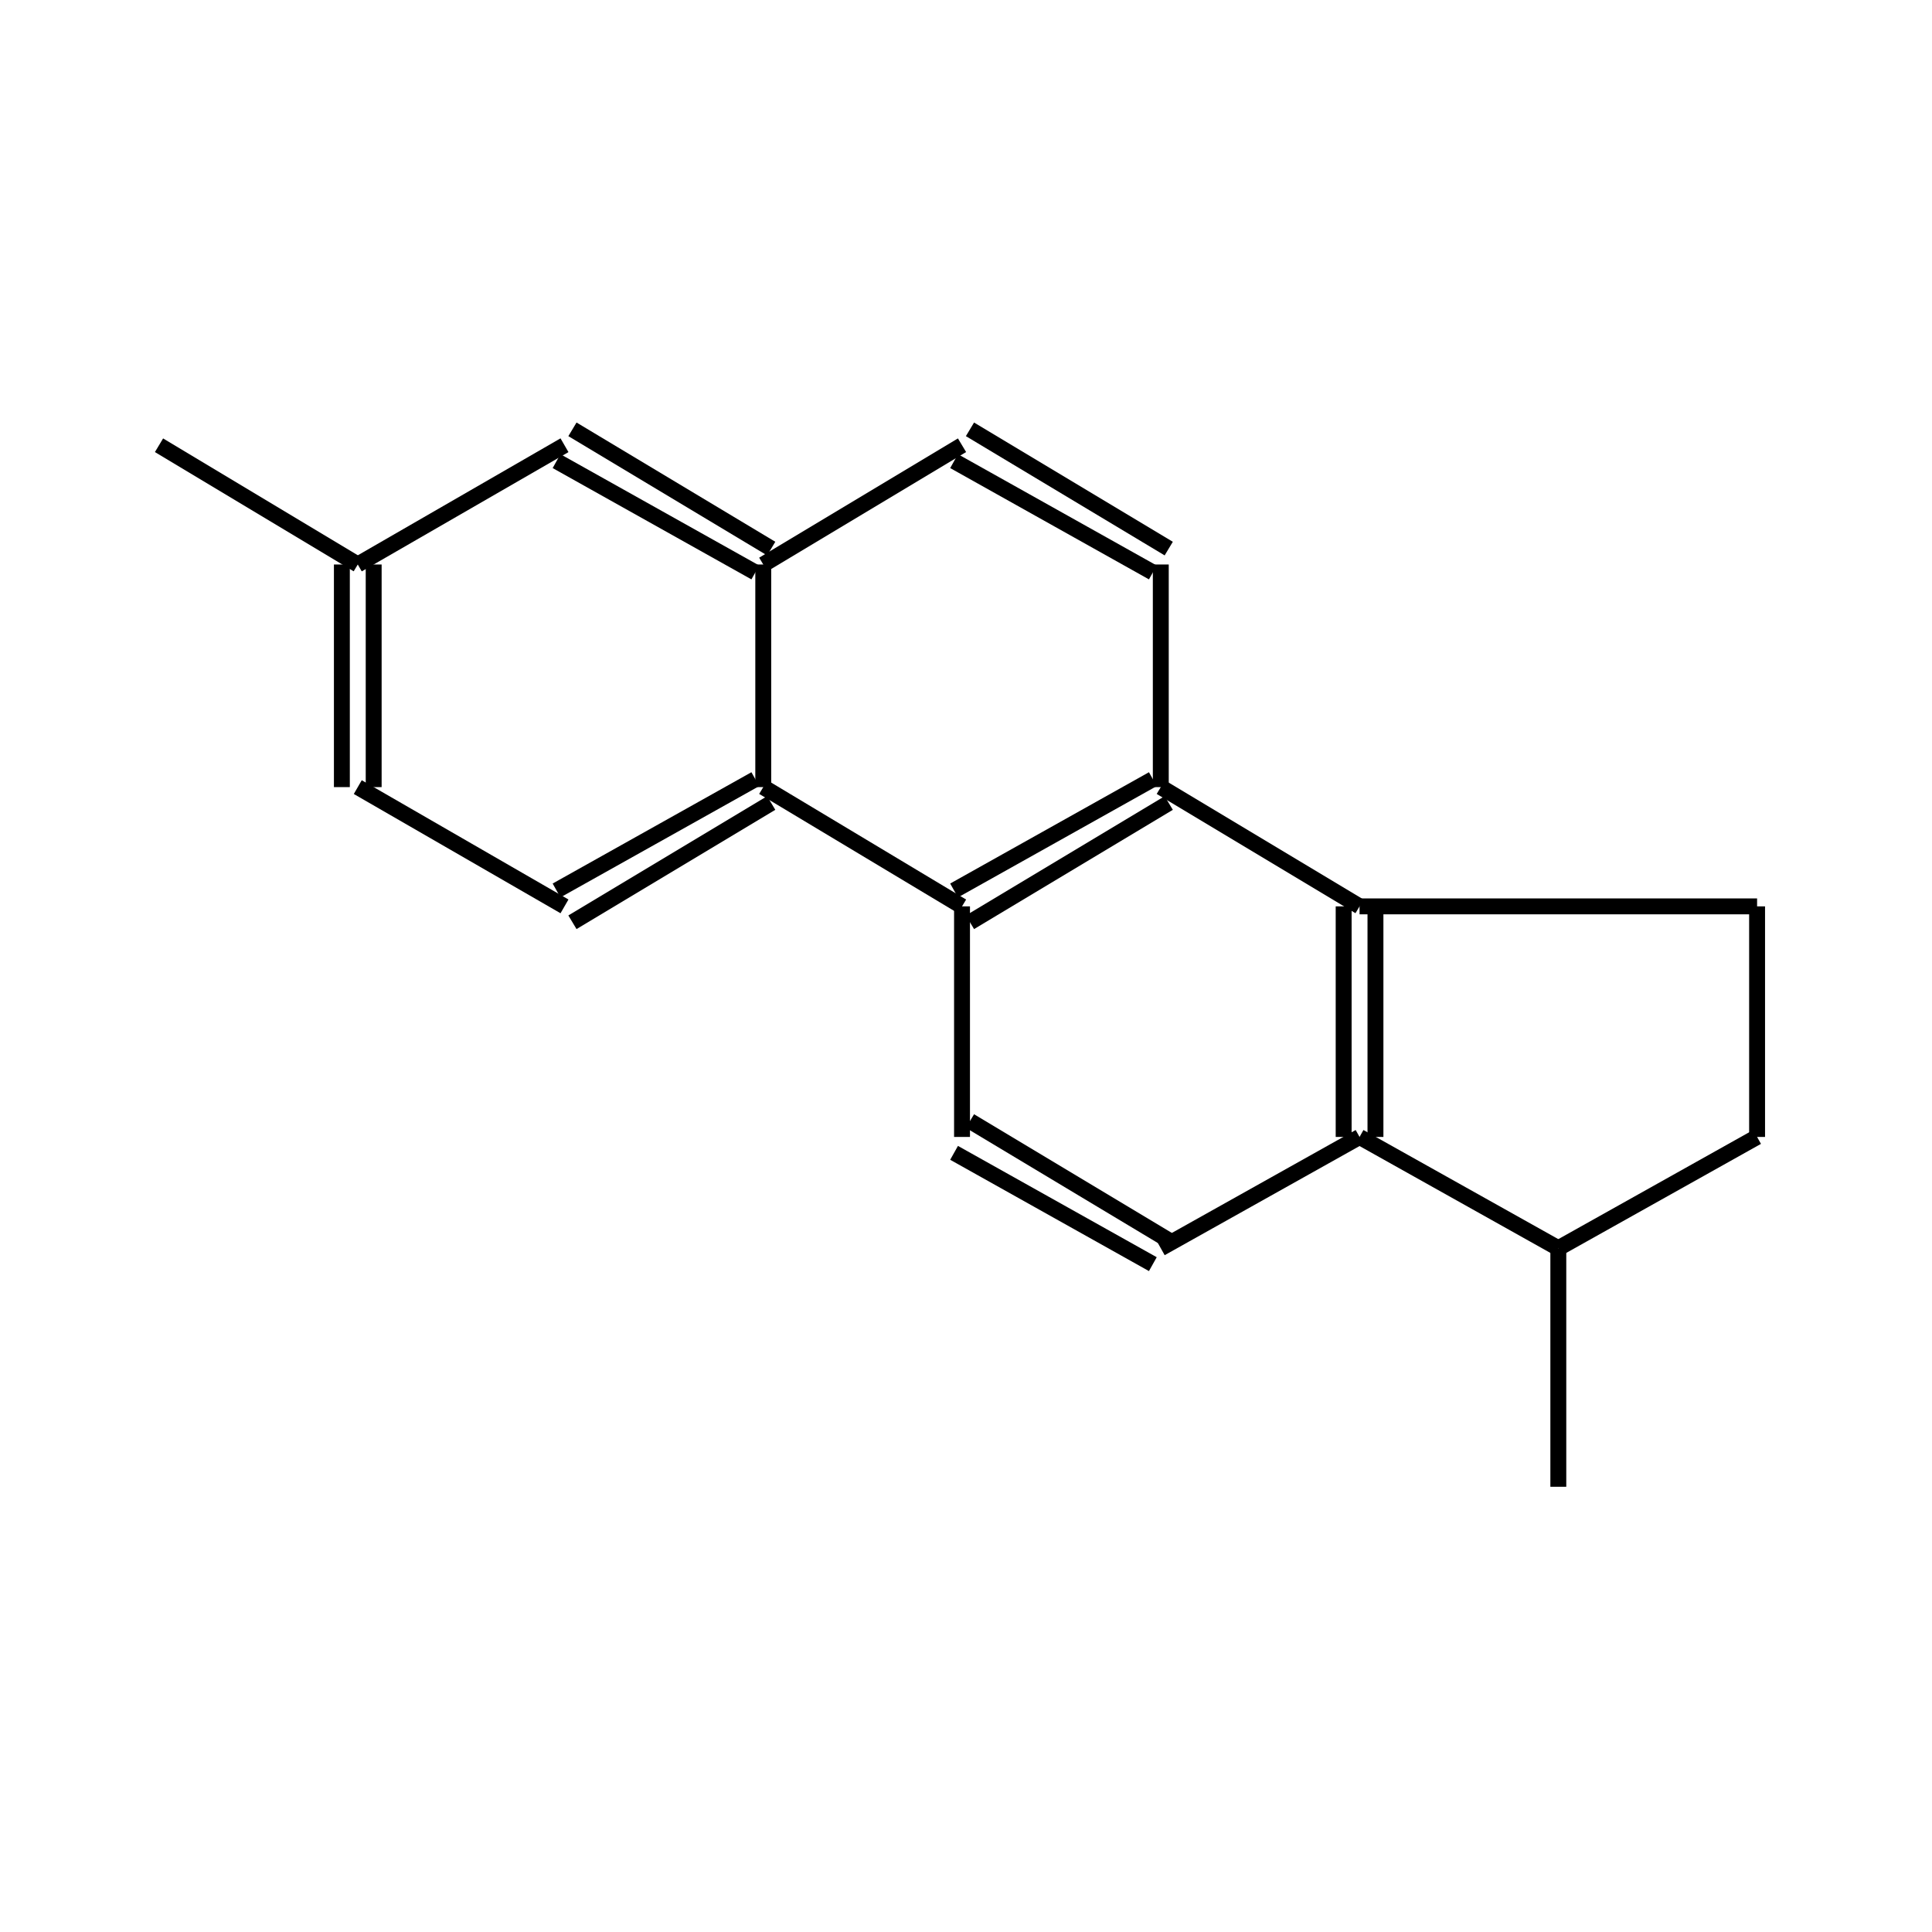 <?xml version="1.0" standalone="yes"?><!DOCTYPE svg PUBLIC "-//W3C//DTD SVG 1.1//EN" "http://www.w3.org/Graphics/SVG/1.1/DTD/svg11.dtd"><svg width="4cm" height="4cm" viewBox="0 0 243 171" xmlns="http://www.w3.org/2000/svg" version="1.2" baseProfile="tiny"><title>Image of 1,2-(3-methylcyclopentano)-7-methylphenanthrene</title>
<line x1="146" y1="63" x2="171" y2="78" stroke-width="2" stroke="black"/>
<line x1="169" y1="78" x2="169" y2="107" stroke-width="2" stroke="black"/>
<line x1="173" y1="78" x2="173" y2="107" stroke-width="2" stroke="black"/>
<line x1="171" y1="107" x2="146" y2="121" stroke-width="2" stroke="black"/>
<line x1="147" y1="120" x2="122" y2="105" stroke-width="2" stroke="black"/>
<line x1="145" y1="123" x2="120" y2="109" stroke-width="2" stroke="black"/>
<line x1="121" y1="107" x2="121" y2="78" stroke-width="2" stroke="black"/>
<line x1="120" y1="22" x2="145" y2="36" stroke-width="2" stroke="black"/>
<line x1="122" y1="18" x2="147" y2="33" stroke-width="2" stroke="black"/>
<line x1="146" y1="35" x2="146" y2="63" stroke-width="2" stroke="black"/>
<line x1="145" y1="62" x2="120" y2="76" stroke-width="2" stroke="black"/>
<line x1="147" y1="65" x2="122" y2="80" stroke-width="2" stroke="black"/>
<line x1="121" y1="78" x2="96" y2="63" stroke-width="2" stroke="black"/>
<line x1="96" y1="35" x2="121" y2="20" stroke-width="2" stroke="black"/>
<line x1="70" y1="22" x2="95" y2="36" stroke-width="2" stroke="black"/>
<line x1="72" y1="18" x2="97" y2="33" stroke-width="2" stroke="black"/>
<line x1="96" y1="35" x2="96" y2="63" stroke-width="2" stroke="black"/>
<line x1="95" y1="62" x2="70" y2="76" stroke-width="2" stroke="black"/>
<line x1="97" y1="65" x2="72" y2="80" stroke-width="2" stroke="black"/>
<line x1="71" y1="78" x2="45" y2="63" stroke-width="2" stroke="black"/>
<line x1="47" y1="63" x2="47" y2="35" stroke-width="2" stroke="black"/>
<line x1="43" y1="63" x2="43" y2="35" stroke-width="2" stroke="black"/>
<line x1="45" y1="35" x2="71" y2="20" stroke-width="2" stroke="black"/>
<line x1="171" y1="107" x2="196" y2="121" stroke-width="2" stroke="black"/>
<line x1="196" y1="121" x2="221" y2="107" stroke-width="2" stroke="black"/>
<line x1="221" y1="107" x2="221" y2="78" stroke-width="2" stroke="black"/>
<line x1="221" y1="78" x2="171" y2="78" stroke-width="2" stroke="black"/>
<line x1="196" y1="121" x2="196" y2="151" stroke-width="2" stroke="black"/>
<line x1="45" y1="35" x2="20" y2="20" stroke-width="2" stroke="black"/>
</svg>
